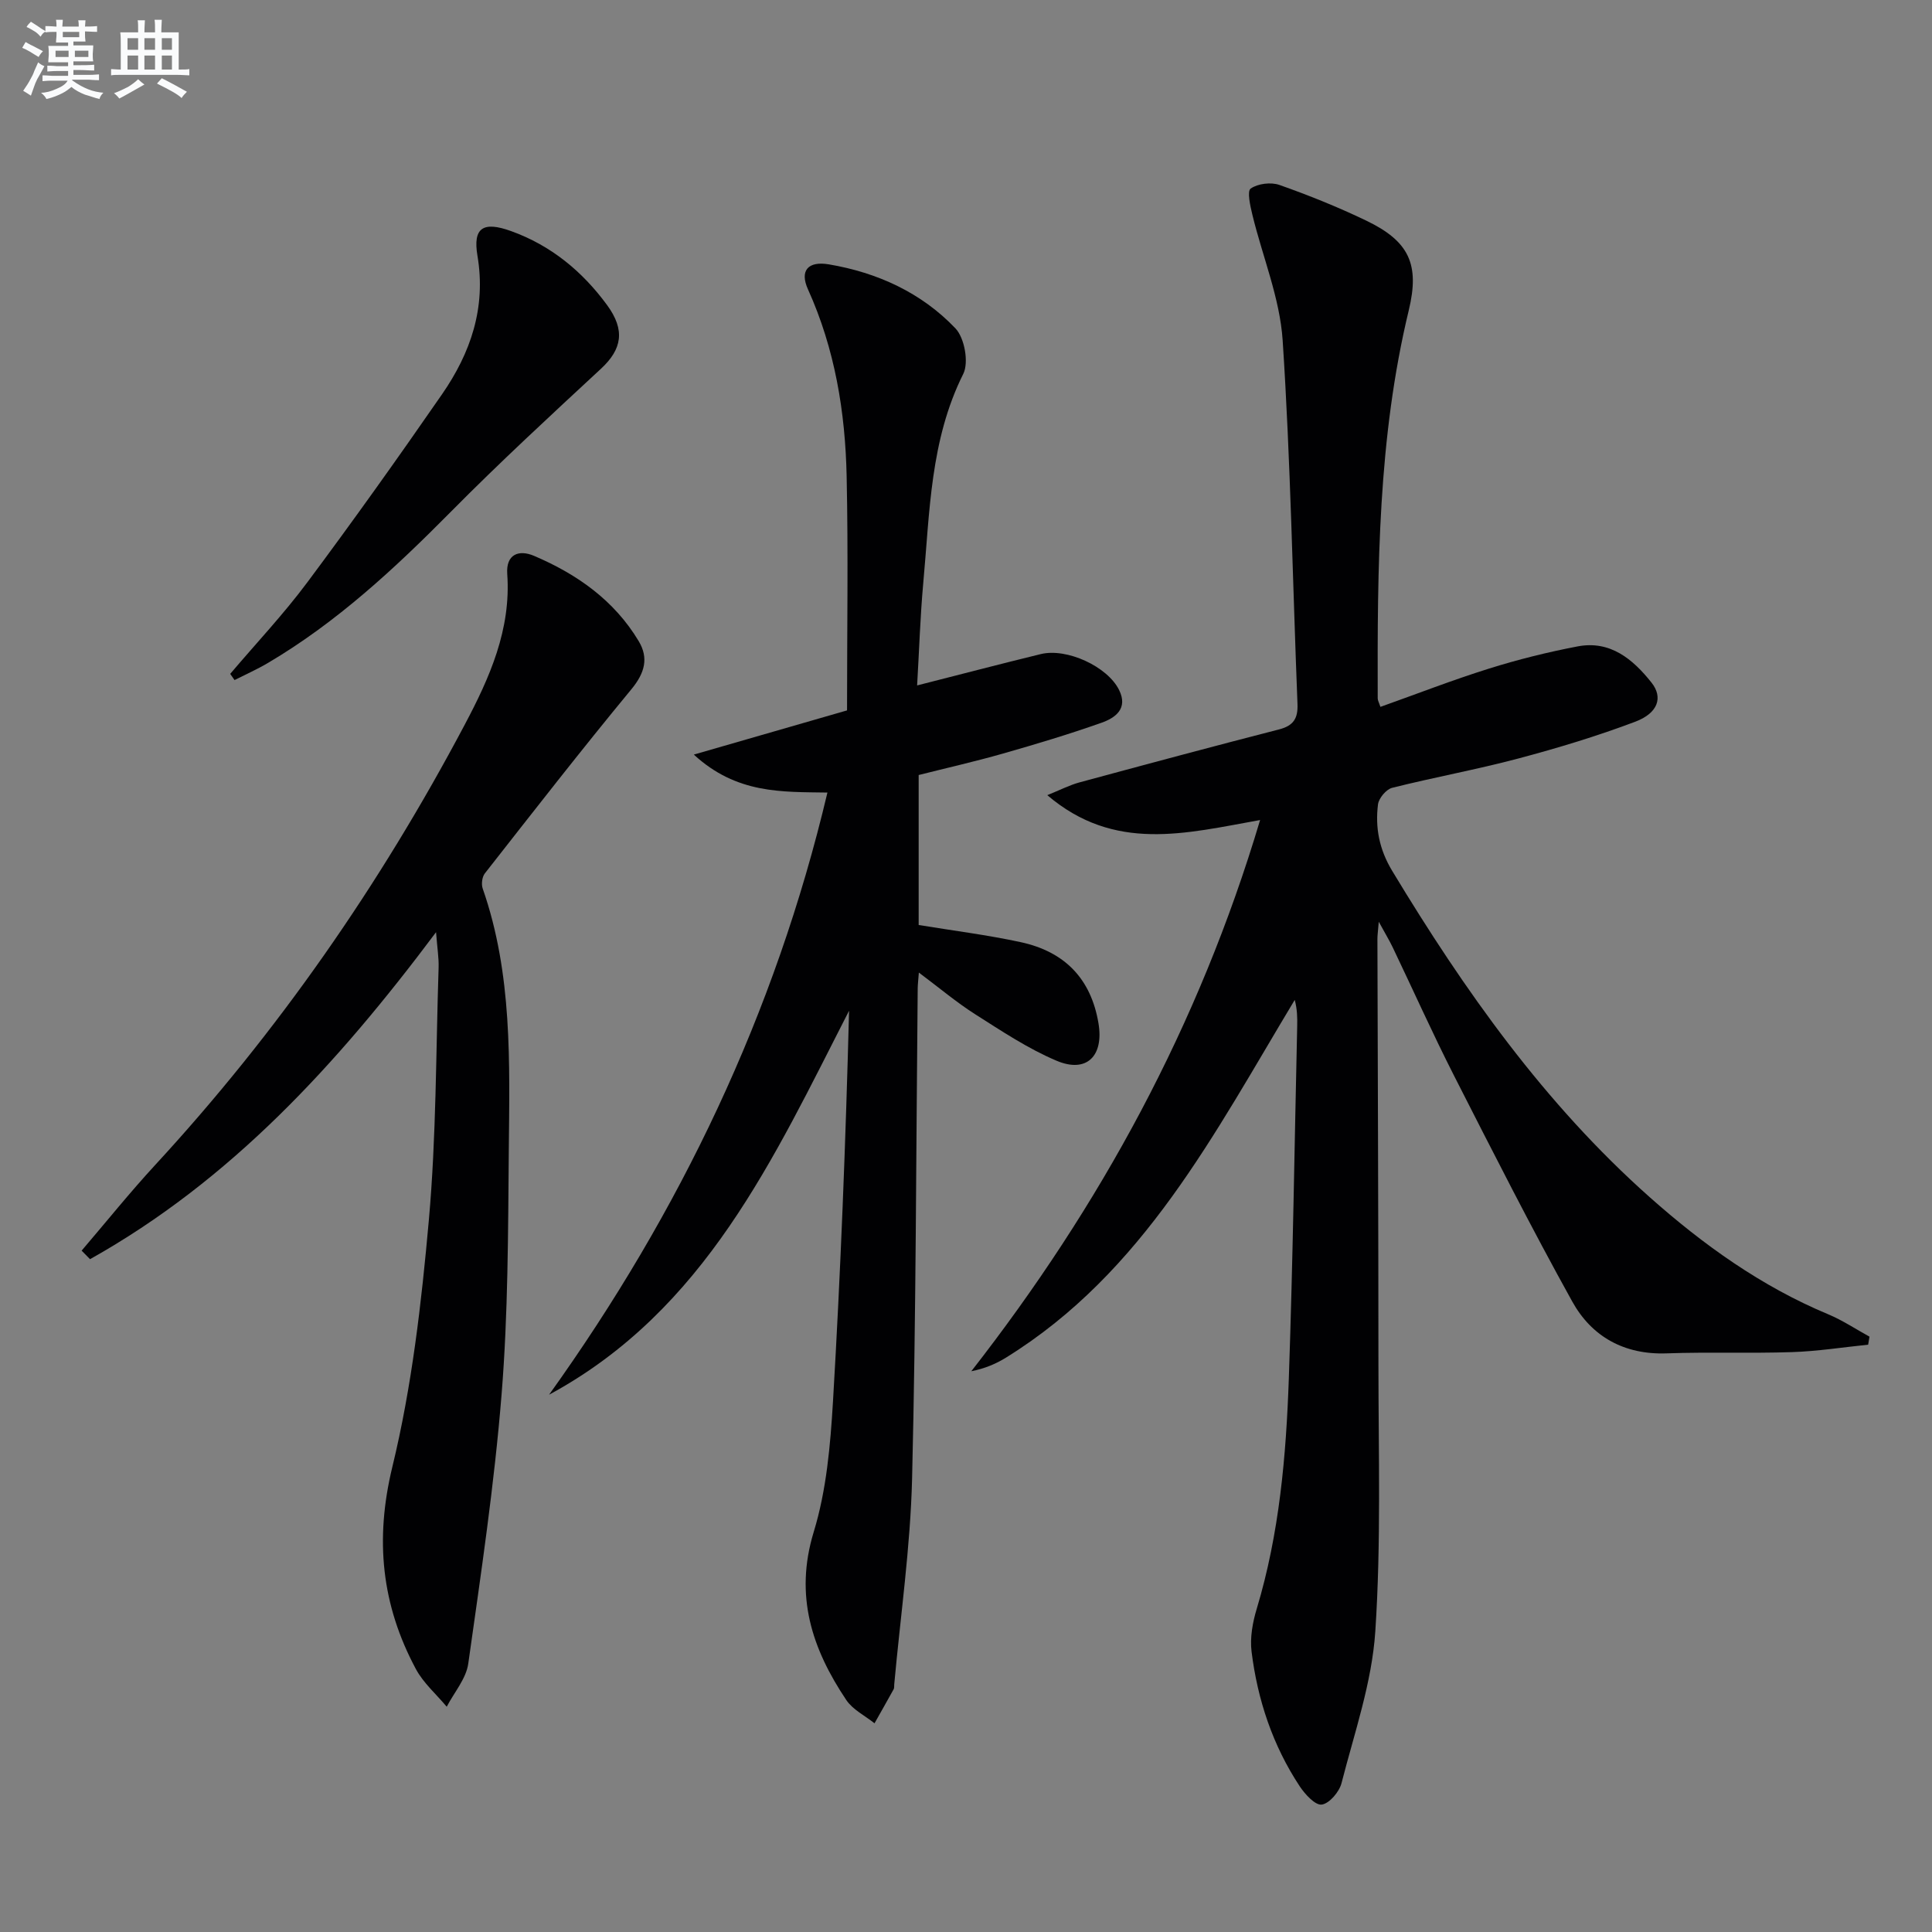 <svg enable-background="new 0 0 400 400" viewBox="0 0 400 400" xmlns="http://www.w3.org/2000/svg"><rect x="0" y="0" width="400" height="400" fill="#808080" stroke="none"/><g fill="#010103"><path d="m386.78 278.4c-5.25.54-10.49 1.37-15.76 1.54-8.66.29-17.33-.05-25.99.26-8.76.31-15.48-3.47-19.5-10.71-8.54-15.39-16.5-31.1-24.49-46.79-4.44-8.73-8.45-17.69-12.68-26.53-.67-1.41-1.49-2.75-2.9-5.33-.17 2.12-.29 2.86-.28 3.61.07 29.33.21 58.65.21 87.98 0 18.46.57 36.97-.65 55.36-.7 10.58-4.33 20.98-6.99 31.38-.46 1.81-2.51 4.23-4.09 4.45-1.35.19-3.47-2.13-4.57-3.79-5.59-8.46-8.73-17.9-9.97-27.9-.35-2.87.22-6.03 1.07-8.84 4.7-15.59 6.09-31.65 6.65-47.76.84-24.28 1.18-48.58 1.73-72.87.04-1.76.01-3.52-.51-5.44-16.6 27.56-31.27 56.43-59.81 74.08-2.06 1.27-4.31 2.23-7.15 2.8 26.72-34.24 47.1-71.58 59.79-114.12-15.44 2.76-30.13 6.73-44.06-5.15 2.7-1.09 4.62-2.09 6.65-2.64 13.77-3.73 27.55-7.43 41.36-10.98 2.99-.77 3.91-2.3 3.79-5.27-1-25.1-1.42-50.23-3.07-75.28-.58-8.76-4.17-17.32-6.27-26-.44-1.82-1.13-4.88-.35-5.42 1.48-1.03 4.19-1.37 5.95-.75 6.1 2.15 12.13 4.58 17.96 7.38 8.93 4.29 11.11 9.07 8.82 18.58-6.38 26.44-6.5 53.38-6.43 80.33 0 .44.27.89.56 1.77 7.57-2.69 14.95-5.57 22.5-7.93 6-1.88 12.15-3.41 18.33-4.59 6.76-1.29 11.45 2.65 15.3 7.5 2.42 3.05 1.37 6.3-3.36 8.09-7.89 2.98-16.02 5.44-24.18 7.61-8.65 2.3-17.48 3.9-26.16 6.08-1.23.31-2.77 2.15-2.93 3.43-.6 4.84.25 9.3 2.93 13.75 14.95 24.77 31.54 48.22 53.31 67.56 11.12 9.88 23.12 18.48 36.97 24.26 2.97 1.24 5.7 3.07 8.55 4.63-.08.55-.18 1.1-.28 1.66z"/><path d="m189.88 141.91c8.92-2.27 17.25-4.45 25.61-6.49 5.4-1.31 13.8 2.58 16.2 7.42 1.92 3.87-.77 5.79-3.64 6.8-6.73 2.38-13.57 4.43-20.44 6.39-5.71 1.63-11.51 2.94-17.41 4.43v31.05c7.18 1.18 14.24 2.06 21.16 3.56 8.98 1.95 14.51 7.47 16.07 16.8 1.13 6.72-2.42 10.4-8.69 7.74-5.91-2.5-11.36-6.14-16.81-9.6-3.89-2.47-7.43-5.47-11.69-8.65-.11 1.51-.23 2.42-.24 3.32-.34 33.8-.34 67.62-1.16 101.41-.35 14.24-2.41 28.44-3.7 42.66-.03.33.03.72-.12.99-1.3 2.36-2.64 4.7-3.96 7.05-1.98-1.58-4.49-2.81-5.84-4.81-7.1-10.59-10.78-21.59-6.75-34.8 2.64-8.62 3.45-17.94 3.99-27.02 1.59-26.88 2.63-53.79 3.33-80.9-15.63 30.52-29.76 62-62.11 79.5 27.1-37.83 46.8-78.93 57.63-124.67-9.43-.15-18.79.31-27.66-7.86 11.52-3.32 21.81-6.29 31.72-9.15 0-16.48.26-32.45-.08-48.41-.28-13.35-2.42-26.41-8.01-38.77-1.75-3.87.01-5.89 4.31-5.17 10.06 1.7 19.18 5.86 26.22 13.25 1.89 1.98 2.81 7.06 1.62 9.44-6.87 13.75-6.92 28.63-8.28 43.3-.63 6.94-.84 13.9-1.27 21.19z"/><path d="m16.9 258.93c5.05-5.9 9.92-11.97 15.18-17.68 25.42-27.56 46.59-58.08 64.12-91.18 5.18-9.77 9.63-19.73 8.82-31.23-.29-4.09 2.39-5.1 5.54-3.76 8.88 3.78 16.61 9.2 21.68 17.67 2.09 3.49 1.26 6.58-1.5 9.93-10.35 12.53-20.33 25.36-30.36 38.15-.57.73-.76 2.23-.44 3.14 6.18 17.68 5.57 36.05 5.4 54.33-.15 16.8-.14 33.65-1.49 50.37-1.5 18.65-4.28 37.21-6.9 55.76-.44 3.13-2.92 5.96-4.46 8.93-2.16-2.59-4.83-4.9-6.39-7.81-7.1-13.25-8.53-26.77-4.87-41.84 4.05-16.68 6.03-33.97 7.56-51.11 1.55-17.36 1.45-34.87 2.02-52.31.06-1.94-.27-3.89-.53-7.29-20.56 27.48-42.61 51.44-71.64 67.7-.59-.6-1.17-1.19-1.74-1.77z"/><path d="m47.66 139.52c5.35-6.31 11.05-12.35 15.98-18.97 9.54-12.8 18.81-25.81 27.89-38.94 5.91-8.55 9.14-17.9 7.32-28.67-.98-5.83 1.2-7.17 6.95-5.1 8.26 2.97 14.76 8.33 19.88 15.31 3.84 5.23 3.07 9.17-1.24 13.18-10.47 9.71-20.98 19.4-31.02 29.55-11.64 11.77-23.67 22.96-38 31.41-2.21 1.3-4.57 2.35-6.86 3.51-.3-.43-.6-.85-.9-1.28z"/></g><path d="m6.8 9.5c.6.3 1.3.7 2.1 1.1-.4.4-.7.8-.9 1.2-.7-.4-1.3-.8-1.8-1.1s-1.1-.6-1.6-.8c.2-.4.5-.8.7-1.2.4.2.8.5 1.5.8zm.9 6.9c-.3.6-.5 1.1-.7 1.7s-.4 1.1-.6 1.7c-.6-.4-1.1-.7-1.6-1 .7-1 1.2-1.8 1.5-2.4.3-.5.6-1.1.8-1.7.3-.6.5-1.2.8-1.8.3.3.8.6 1.3.8-.7 1.3-1.2 2.2-1.5 2.7zm.1-11c.4.3 1 .7 1.7 1.1-.5.2-.8.6-1.1 1.1-.5-.6-1-1-1.4-1.2s-.9-.6-1.5-.8c.2-.4.5-.7.9-1.1.5.3.9.6 1.4.9zm10.5 13.1c1 .4 2 .6 3.1.7-.4.4-.7.8-.8 1.3-.9-.2-1.9-.6-3-.9-1-.4-2-.9-2.8-1.6-.5.4-1.1.9-1.9 1.3s-1.9.9-3.3 1.2c-.1-.3-.5-.8-1.1-1.3 1 0 2.1-.3 3.2-.8 1.2-.5 1.9-1 2.3-1.7h-3.2c-.4 0-1 0-2 .1v-1.2c1 0 1.7.1 2 .1h3.3v-1h-2.3c-.2 0-.9 0-2 .1v-1.2c1.2 0 1.9.1 2 .1h2.3v-.8h-4.1c0-.7.1-1.2.1-1.6 0-.5 0-1.1-.1-1.8h4.1v-.7h-2.5c0-.6.1-1.1.1-1.6v-.6h-.5c-.4 0-1 0-1.8.1v-1.3c1.2 0 1.9.1 2.1.1h.2c0-.3 0-.8-.1-1.4h1.4c0 .6-.1 1-.1 1.4h3.4c0-.4 0-.8-.1-1.3h1.5c0 .4-.1.9-.1 1.3.7 0 1.5 0 2.5-.1v1.2c-1 0-1.8-.1-2.5-.1v.6c0 .3 0 .8.1 1.5h-2.5v.8h4.1c0 .8-.1 1.3-.1 1.8s0 1 .1 1.5h-4.1v.8h1.4c.8 0 1.8 0 2.9-.1v1.2c-1 0-1.9-.1-2.8-.1h-1.5v1h3.2c.3 0 1 0 2.1-.1v1.2c-1.1 0-1.8-.1-2.1-.1h-3.4l-.1.1c1.4 1 2.4 1.5 3.4 1.9zm-4.1-6.7v-1.3h-2.7v1.3zm2.2-4.1v-1.1h-3.4v1.1zm1.9 4.1v-1.3h-2.8v1.3z" fill="#fafbfc"/><path d="m37 6.7v2.3 5.4c1 0 1.8 0 2.2-.1v1.3c-.6 0-1.5-.1-2.5-.1h-11.9c-.7 0-1.3 0-1.8.1v-1.3c.5 0 1.1.1 2 .1v-5.2c0-1 0-1.8-.1-2.5h3.7c0-1.3 0-2.1-.1-2.5h1.5c0 .4-.1 1.3-.1 2.5h2.2c0-1.2 0-2.1-.1-2.6h1.5c0 .4-.1 1.3-.1 2.6zm-12.3 13.7c-.3-.4-.7-.8-1.1-1.1 1.1-.4 2.1-.9 2.9-1.3.8-.5 1.5-1 2.1-1.6.4.4.9.8 1.3 1.1-2.5 1.4-4.2 2.4-5.2 2.9zm3.9-10.1v-2.4h-2.2v2.4zm0 4.1v-2.9h-2.2v2.9zm3.5-4.1v-2.4h-2.2v2.4zm0 4.1v-2.9h-2.2v2.9zm.4 2.9 1-1.1c.6.3 1.4.7 2.5 1.3s2 1.1 2.7 1.5c-.4.4-.8.8-1.1 1.3-.8-.8-2.5-1.7-5.1-3zm3.1-7v-2.4h-2.1v2.4zm0 4.1v-2.9h-2.1v2.9z" fill="#fafbfc"/></svg>
